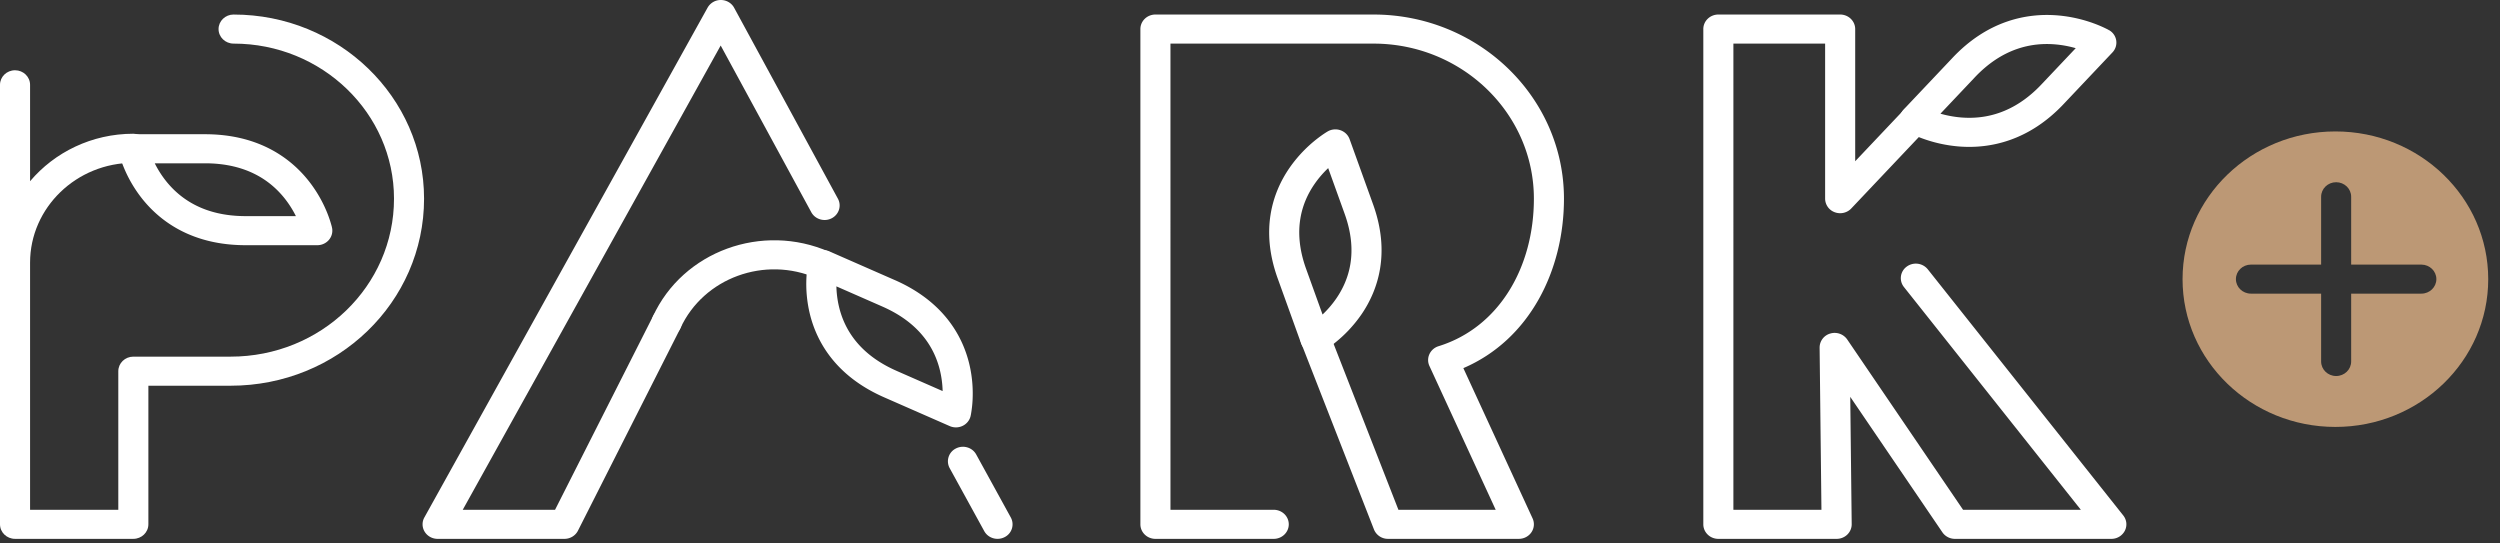 <?xml version="1.0" encoding="UTF-8"?> <svg xmlns="http://www.w3.org/2000/svg" width="230" height="50" fill="none"><rect width="100%" height="100%" fill="#333333" stroke="none"/><path fill-rule="evenodd" clip-rule="evenodd" d="M228.917 25.684c0 7.508-6.295 13.593-14.061 13.593s-14.061-6.085-14.061-13.593c0-7.507 6.295-13.592 14.061-13.592s14.061 6.085 14.061 13.592zm-13.992-8.92c.763 0 1.382.598 1.382 1.336v6.243h6.458c.763 0 1.381.598 1.381 1.335 0 .738-.618 1.336-1.381 1.336h-6.458v6.243c0 .738-.619 1.336-1.382 1.336-.763 0-1.381-.598-1.381-1.336v-6.243h-6.459c-.763 0-1.381-.598-1.381-1.335 0-.738.618-1.336 1.381-1.336h6.459V18.1c0-.738.618-1.336 1.381-1.336z" fill="#BC9875"></path><path fill-rule="evenodd" clip-rule="evenodd" d="M123.332 11.985c.389.138.694.437.83.816l2.169 6.02c1.59 4.438.476 7.846-1.089 10.122a12.276 12.276 0 01-3.15 3.132 8.154 8.154 0 01-.337.215l-.025.015-.009.005-.005.003-.705-1.151.704 1.152c-.357.203-.79.242-1.18.104a1.36 1.36 0 01-.83-.816l-2.169-6.02c-1.59-4.439-.476-7.847 1.089-10.123a12.273 12.273 0 013.15-3.131 8.154 8.154 0 01.337-.216l.025-.014.009-.006.004-.002h.001c.001 0 .001-.001.705 1.15l-.704-1.151c.357-.204.79-.242 1.18-.104zm-1.139 3.481c-.411.39-.856.882-1.263 1.474-1.156 1.68-2.048 4.223-.779 7.765l1.524 4.231c.41-.39.855-.882 1.262-1.474 1.156-1.68 2.048-4.223.779-7.764v-.001l-1.523-4.23zM194.024 2.77c.001.001.002.001-.702 1.153l.704-1.152a1.308 1.308 0 01.317 2.054l-4.424 4.678c-3.255 3.491-6.88 4.197-9.698 3.973a12.865 12.865 0 01-3.379-.744 11.454 11.454 0 01-1.257-.548 3.19 3.19 0 01-.081-.043l-.026-.014-.009-.005-.003-.002h-.002c0-.001-.001-.002.703-1.153l-.704 1.151a1.308 1.308 0 01-.317-2.054l4.424-4.677c3.255-3.491 6.88-4.197 9.698-3.973 1.384.11 2.555.441 3.379.744a11.46 11.46 0 011.257.547l.081.044.026.014.009.005.003.002h.001zm-15.502 7.689a9.918 9.918 0 001.926.35c2.081.166 4.818-.309 7.419-3.1l.007-.007 3.093-3.27a9.92 9.92 0 00-1.926-.352c-2.081-.166-4.818.31-7.419 3.1l-.007.008-3.093 3.27z" fill="#fff"></path><path fill-rule="evenodd" clip-rule="evenodd" d="M156.705 2.675c0-.739.619-1.338 1.384-1.338h11.206c.764 0 1.383.6 1.383 1.338v12.16l4.514-4.77a1.416 1.416 0 011.954-.085c.564.498.603 1.344.087 1.89l-6.917 7.31c-.385.408-.99.545-1.522.345a1.34 1.34 0 01-.883-1.247V4.012h-8.439V46.9h8.101l-.169-14.92a1.344 1.344 0 01.98-1.294 1.408 1.408 0 011.56.545l10.658 15.669h10.836l-16.277-20.495a1.308 1.308 0 01.255-1.875 1.416 1.416 0 011.94.246l17.986 22.647c.32.404.376.949.143 1.406a1.389 1.389 0 01-1.241.746h-14.388c-.466 0-.9-.227-1.156-.603l-8.477-12.462.133 11.713c.004.357-.14.7-.4.955-.26.254-.614.397-.984.397h-10.883c-.765 0-1.384-.599-1.384-1.338V2.675zM104.916 2.675c0-.739.619-1.338 1.384-1.338h20.06c9.665 0 17.525 7.598 17.525 16.941 0 6.57-3.134 12.962-9.256 15.59l6.369 13.824c.191.414.152.893-.103 1.273-.255.38-.692.609-1.161.609h-12.036a1.382 1.382 0 01-1.294-.865l-6.687-17.12c-.27-.69.09-1.462.805-1.723.715-.26 1.513.088 1.783.779l6.349 16.254h8.95l-6.097-13.231c-.16-.347-.16-.744.001-1.09.16-.347.465-.612.84-.728 5.568-1.729 8.77-7.263 8.77-13.572 0-7.865-6.621-14.266-14.758-14.266h-18.677V46.9h9.5c.764 0 1.384.599 1.384 1.337 0 .739-.62 1.338-1.384 1.338H106.3c-.765 0-1.384-.599-1.384-1.338V2.675zM87.942 41.26c.675-.347 1.513-.099 1.87.554l3.183 5.795a1.315 1.315 0 01-.574 1.809c-.674.346-1.512.098-1.87-.554l-3.182-5.796a1.316 1.316 0 01.573-1.808zM75.108 23.144c.373-.18.81-.187 1.188-.02l5.992 2.628h.002c4.434 1.934 6.239 5.06 6.882 7.725.316 1.31.349 2.49.304 3.342a10.556 10.556 0 01-.153 1.325 4.65 4.65 0 01-.018.088l-.006.028-.002.01-.001.003v.002l-1.35-.292 1.35.293c-.092.393-.361.725-.734.904-.373.18-.81.187-1.188.02l-5.992-2.628-.002-.001c-4.434-1.933-6.239-5.059-6.882-7.724a11.747 11.747 0 01-.304-3.342 10.526 10.526 0 01.153-1.325l.018-.088.006-.028.002-.01.001-.003v-.002l1.35.292-1.35-.293c.092-.393.361-.725.734-.904zm1.84 3.202c.013.555.079 1.204.245 1.893.475 1.97 1.783 4.35 5.326 5.894l.003.002 4.2 1.843a9.045 9.045 0 00-.245-1.893c-.475-1.97-1.783-4.35-5.326-5.894l-.003-.002-4.2-1.843zm9.646 11.349zm-9.518-13.066z" fill="#fff"></path><path fill-rule="evenodd" clip-rule="evenodd" d="M60.072 29.102c2.758-5.986 10.04-8.647 16.224-5.934.696.305 1.004 1.098.688 1.77-.315.673-1.135.97-1.831.666-4.792-2.102-10.423-.038-12.553 4.586-.311.675-1.129.978-1.827.678-.698-.3-1.012-1.091-.7-1.766z" fill="#fff"></path><path fill-rule="evenodd" clip-rule="evenodd" d="M66.323 0c.512.002.98.277 1.218.715l9.547 17.565c.355.654.095 1.463-.582 1.806-.676.344-1.513.092-1.868-.562L66.303 4.188 42.573 46.9h8.492l9.028-17.84c.336-.664 1.164-.939 1.85-.614.687.324.971 1.125.636 1.789l-9.408 18.59c-.232.459-.715.75-1.243.75H40.261c-.487 0-.938-.247-1.188-.651a1.299 1.299 0 01-.031-1.32L65.098.706A1.391 1.391 0 0166.323 0zM11.194 12.842a1.403 1.403 0 011.073-.493h6.595c4.847 0 7.815 2.125 9.532 4.29a12.017 12.017 0 011.697 2.915 10.658 10.658 0 01.425 1.264 5.099 5.099 0 01.027.115l.003.01v.005s.001.001-1.354.273l1.355-.272c.084.394-.02.804-.282 1.116a1.402 1.402 0 01-1.073.493h-6.595c-4.847 0-7.814-2.125-9.531-4.291a12.011 12.011 0 01-1.698-2.914 10.597 10.597 0 01-.424-1.265 4.971 4.971 0 01-.028-.114l-.002-.01v-.003l-.001-.002s0-.002 1.354-.273l-1.354.271c-.085-.393.019-.803.281-1.115zm3.043 2.182a9.273 9.273 0 001.025 1.616c1.27 1.6 3.466 3.243 7.335 3.243h4.625a9.28 9.28 0 00-1.024-1.616c-1.27-1.601-3.467-3.243-7.336-3.243h-4.625zm-.616-1.615z" fill="#fff"></path><path fill-rule="evenodd" clip-rule="evenodd" d="M21.49 1.337c-.764 0-1.383.6-1.383 1.338 0 .738.62 1.337 1.384 1.337 8.136 0 14.757 6.4 14.757 14.266 0 8.044-6.713 14.533-15.034 14.533h-8.947c-.764 0-1.383.6-1.383 1.338v12.75H2.767V24.163c0-5.057 4.269-9.184 9.5-9.184.764 0 1.384-.599 1.384-1.337 0-.739-.62-1.338-1.384-1.338-3.824 0-7.248 1.705-9.5 4.368v-8.87c0-.739-.62-1.338-1.383-1.338C.619 6.464 0 7.063 0 7.802v40.434c0 .739.62 1.338 1.384 1.338h10.883c.764 0 1.384-.599 1.384-1.338v-12.75h7.563c9.849 0 17.8-7.687 17.8-17.208 0-9.343-7.859-16.94-17.524-16.94z" fill="#fff"></path></svg> 